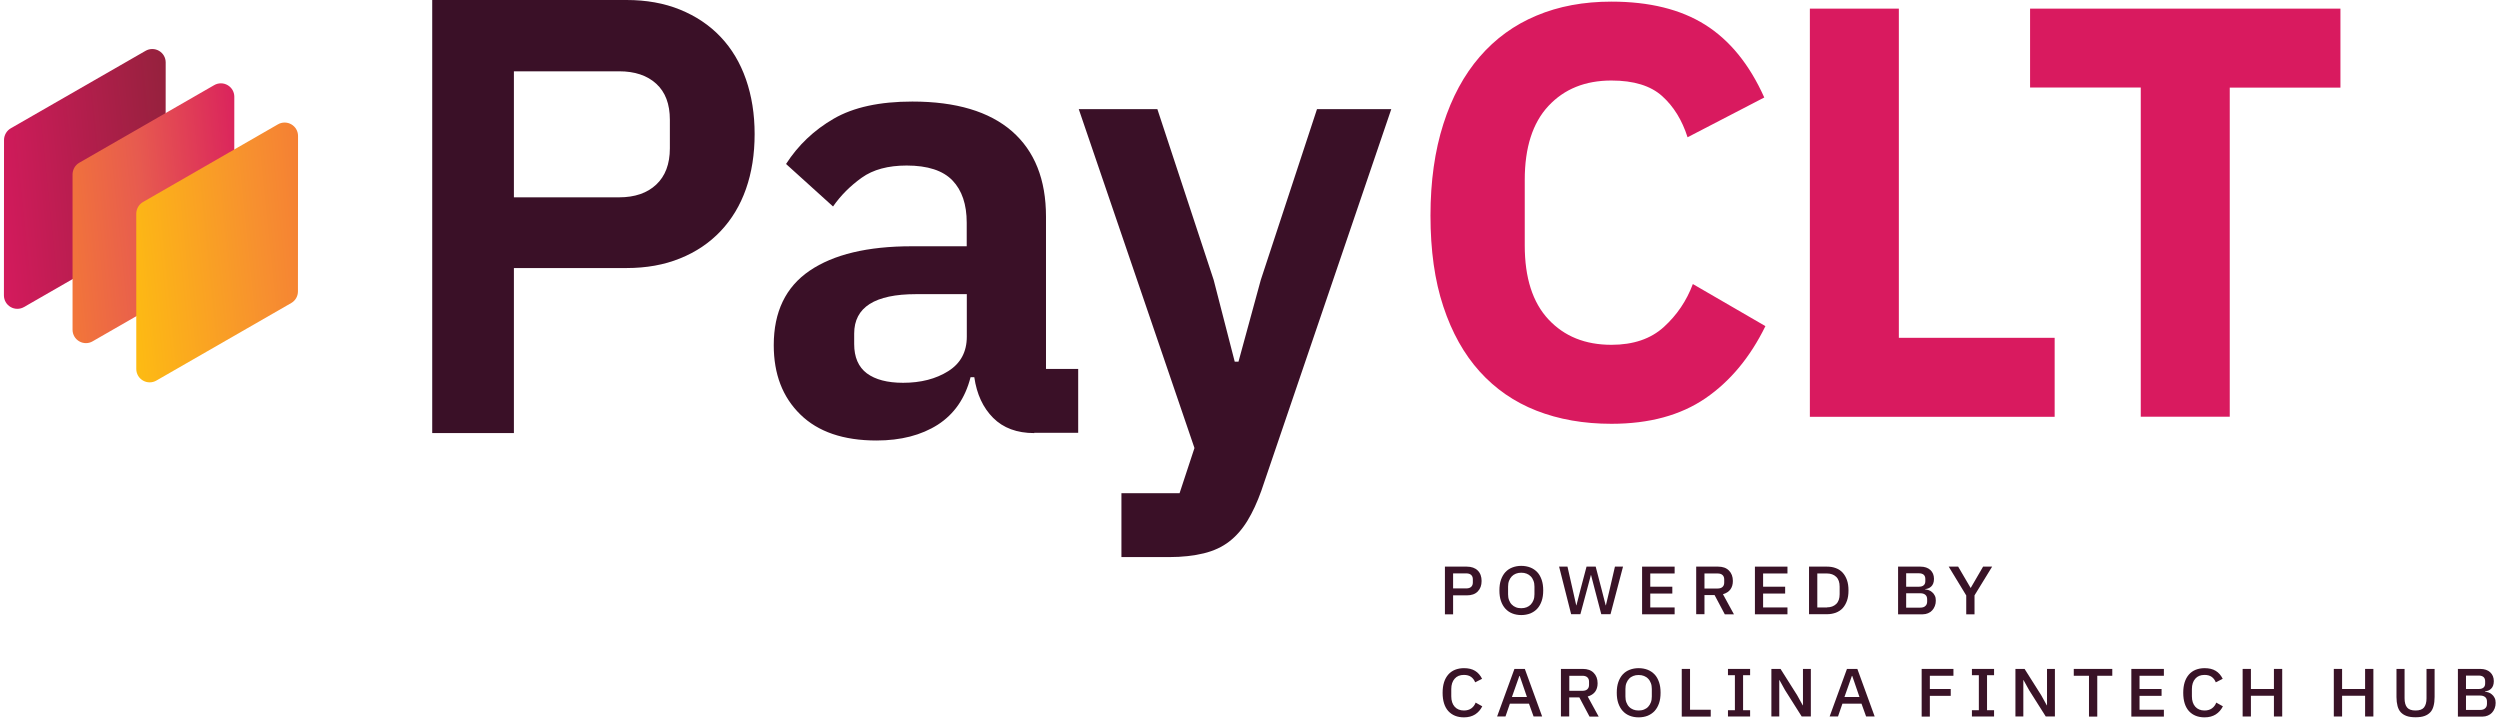 <?xml version="1.0" encoding="UTF-8"?>
<svg width="510px" height="147px" viewBox="0 0 510 147" version="1.1" xmlns="http://www.w3.org/2000/svg" xmlns:xlink="http://www.w3.org/1999/xlink">
    <!-- Generator: Sketch 52.6 (67491) - http://www.bohemiancoding.com/sketch -->
    <title>logo-PayCLT</title>
    <desc>Created with Sketch.</desc>
    <defs>
        <linearGradient x1="116.764%" y1="39.736%" x2="-13.111%" y2="61.302%" id="linearGradient-1">
            <stop stop-color="#8F223A" offset="0%"></stop>
            <stop stop-color="#D81A5F" offset="100%"></stop>
        </linearGradient>
        <linearGradient x1="116.805%" y1="39.751%" x2="-13.147%" y2="61.317%" id="linearGradient-2">
            <stop stop-color="#D81A5F" offset="0.045%"></stop>
            <stop stop-color="#E75B4F" offset="56.14%"></stop>
            <stop stop-color="#F47A36" offset="99.95%"></stop>
        </linearGradient>
        <linearGradient x1="116.767%" y1="39.751%" x2="-13.108%" y2="61.309%" id="linearGradient-3">
            <stop stop-color="#F47A36" offset="0.051%"></stop>
            <stop stop-color="#F7902F" offset="31.69%"></stop>
            <stop stop-color="#FEBF10" offset="100%"></stop>
        </linearGradient>
    </defs>
    <g id="Desktop" stroke="none" stroke-width="1" fill="none" fill-rule="evenodd">
        <g id="PayCLT" transform="translate(-465, -236)" fill-rule="nonzero">
            <g id="logo-PayCLT" transform="translate(465, 236)">
                <g id="Group" transform="translate(293.8, 115)" fill="#391327">
                    <path d="M0.964,10.298 L0.964,0.592 L5.422,0.592 C6.385,0.592 7.131,0.864 7.661,1.388 C8.191,1.912 8.447,2.63 8.447,3.523 C8.447,4.416 8.191,5.115 7.661,5.658 C7.131,6.202 6.385,6.454 5.422,6.454 L2.633,6.454 L2.633,10.317 L0.964,10.317 L0.964,10.298 Z M2.633,5.037 L5.304,5.037 C5.736,5.037 6.07,4.94 6.306,4.726 C6.542,4.513 6.659,4.222 6.659,3.834 L6.659,3.174 C6.659,2.785 6.542,2.494 6.306,2.281 C6.07,2.067 5.736,1.97 5.304,1.97 L2.633,1.97 L2.633,5.037 Z" id="Shape"></path>
                    <path d="M16.538,10.472 C15.87,10.472 15.242,10.356 14.712,10.142 C14.162,9.929 13.69,9.599 13.298,9.172 C12.905,8.745 12.61,8.221 12.394,7.599 C12.178,6.978 12.08,6.26 12.08,5.445 C12.08,4.629 12.178,3.911 12.394,3.29 C12.61,2.669 12.905,2.145 13.298,1.718 C13.69,1.291 14.162,0.98 14.712,0.766 C15.262,0.553 15.87,0.436 16.538,0.436 C17.206,0.436 17.834,0.553 18.384,0.766 C18.934,0.98 19.406,1.31 19.798,1.718 C20.191,2.125 20.486,2.669 20.702,3.29 C20.918,3.911 21.016,4.629 21.016,5.445 C21.016,6.26 20.918,6.978 20.702,7.599 C20.486,8.221 20.191,8.745 19.798,9.172 C19.406,9.599 18.934,9.909 18.384,10.142 C17.815,10.356 17.206,10.472 16.538,10.472 Z M16.538,9.075 C16.931,9.075 17.304,9.016 17.638,8.881 C17.972,8.745 18.247,8.57 18.483,8.318 C18.718,8.065 18.895,7.774 19.032,7.425 C19.17,7.075 19.229,6.668 19.229,6.221 L19.229,4.688 C19.229,4.241 19.17,3.834 19.032,3.484 C18.895,3.135 18.718,2.824 18.483,2.591 C18.247,2.339 17.972,2.164 17.638,2.028 C17.304,1.892 16.951,1.834 16.538,1.834 C16.126,1.834 15.772,1.892 15.438,2.028 C15.105,2.164 14.83,2.339 14.594,2.591 C14.358,2.844 14.181,3.135 14.044,3.484 C13.906,3.834 13.848,4.241 13.848,4.688 L13.848,6.221 C13.848,6.668 13.906,7.075 14.044,7.425 C14.181,7.774 14.358,8.085 14.594,8.318 C14.83,8.57 15.105,8.745 15.438,8.881 C15.753,9.016 16.126,9.075 16.538,9.075 Z" id="Shape"></path>
                    <polygon id="Path" points="26.712 10.298 24.257 0.592 25.965 0.592 27.026 5.27 27.752 8.492 27.792 8.492 28.617 5.27 29.854 0.592 31.72 0.592 32.937 5.27 33.762 8.492 33.801 8.492 34.567 5.27 35.648 0.592 37.297 0.592 34.744 10.298 32.859 10.298 31.543 5.27 30.777 2.319 30.738 2.319 29.952 5.27 28.597 10.298 26.712 10.298"></polygon>
                    <polygon id="Path" points="41.186 10.298 41.186 0.592 47.824 0.592 47.824 1.989 42.855 1.989 42.855 4.688 47.353 4.688 47.353 6.085 42.855 6.085 42.855 8.919 47.824 8.919 47.824 10.317 41.186 10.317"></polygon>
                    <path d="M53.912,10.298 L52.223,10.298 L52.223,0.592 L56.701,0.592 C57.624,0.592 58.371,0.844 58.901,1.388 C59.431,1.912 59.706,2.63 59.706,3.523 C59.706,4.222 59.529,4.804 59.195,5.251 C58.862,5.697 58.351,6.027 57.683,6.221 L59.922,10.317 L58.056,10.317 L55.975,6.396 L53.912,6.396 L53.912,10.298 Z M56.583,5.056 C57.015,5.056 57.349,4.959 57.585,4.746 C57.821,4.532 57.939,4.241 57.939,3.853 L57.939,3.193 C57.939,2.805 57.821,2.514 57.585,2.3 C57.349,2.086 57.015,1.989 56.583,1.989 L53.912,1.989 L53.912,5.056 L56.583,5.056 Z" id="Shape"></path>
                    <polygon id="Path" points="64.204 10.298 64.204 0.592 70.842 0.592 70.842 1.989 65.873 1.989 65.873 4.688 70.37 4.688 70.37 6.085 65.873 6.085 65.873 8.919 70.842 8.919 70.842 10.317 64.204 10.317"></polygon>
                    <path d="M75.241,0.592 L78.914,0.592 C79.581,0.592 80.171,0.689 80.721,0.902 C81.251,1.096 81.722,1.407 82.095,1.815 C82.468,2.222 82.763,2.727 82.979,3.329 C83.195,3.931 83.293,4.649 83.293,5.445 C83.293,6.26 83.195,6.959 82.979,7.561 C82.763,8.162 82.468,8.667 82.095,9.075 C81.722,9.482 81.251,9.774 80.721,9.987 C80.171,10.181 79.581,10.298 78.914,10.298 L75.241,10.298 L75.241,0.592 Z M78.914,8.9 C79.68,8.9 80.308,8.667 80.779,8.221 C81.251,7.774 81.486,7.095 81.486,6.221 L81.486,4.668 C81.486,3.795 81.251,3.115 80.779,2.669 C80.308,2.222 79.68,1.989 78.914,1.989 L76.93,1.989 L76.93,8.919 L78.914,8.919 L78.914,8.9 Z" id="Shape"></path>
                    <path d="M93.368,0.592 L97.964,0.592 C98.828,0.592 99.496,0.825 99.987,1.271 C100.478,1.718 100.733,2.339 100.733,3.096 C100.733,3.465 100.674,3.756 100.576,4.028 C100.478,4.299 100.321,4.494 100.164,4.649 C99.987,4.804 99.81,4.94 99.594,5.018 C99.378,5.095 99.162,5.154 98.946,5.173 L98.946,5.251 C99.162,5.251 99.378,5.309 99.634,5.386 C99.889,5.464 100.125,5.6 100.341,5.794 C100.557,5.969 100.753,6.202 100.89,6.493 C101.048,6.784 101.106,7.114 101.106,7.522 C101.106,7.91 101.048,8.279 100.91,8.628 C100.773,8.978 100.596,9.269 100.36,9.521 C100.125,9.774 99.85,9.968 99.516,10.104 C99.182,10.239 98.828,10.317 98.455,10.317 L93.408,10.317 L93.408,0.592 L93.368,0.592 Z M95.057,4.688 L97.67,4.688 C98.082,4.688 98.416,4.591 98.632,4.396 C98.868,4.202 98.966,3.911 98.966,3.542 L98.966,3.096 C98.966,2.727 98.848,2.436 98.632,2.242 C98.396,2.048 98.082,1.951 97.67,1.951 L95.057,1.951 L95.057,4.688 Z M95.057,8.958 L97.945,8.958 C98.377,8.958 98.73,8.861 98.966,8.628 C99.221,8.415 99.339,8.104 99.339,7.716 L99.339,7.25 C99.339,6.842 99.221,6.551 98.966,6.338 C98.71,6.124 98.377,6.027 97.945,6.027 L95.057,6.027 L95.057,8.958 Z" id="Shape"></path>
                    <polygon id="Path" points="107.313 10.298 107.313 6.474 103.738 0.592 105.663 0.592 108.196 4.921 108.236 4.921 110.75 0.592 112.596 0.592 109.002 6.454 109.002 10.317 107.313 10.317"></polygon>
                    <path d="M4.853,31.34 C3.497,31.34 2.437,30.913 1.651,30.059 C0.885,29.205 0.493,27.962 0.493,26.332 C0.493,25.516 0.591,24.798 0.787,24.177 C0.984,23.556 1.278,23.032 1.651,22.605 C2.025,22.178 2.496,21.848 3.026,21.634 C3.576,21.421 4.165,21.304 4.853,21.304 C5.756,21.304 6.502,21.479 7.111,21.848 C7.72,22.216 8.191,22.76 8.545,23.478 L7.131,24.196 C6.954,23.731 6.679,23.362 6.306,23.09 C5.933,22.818 5.442,22.682 4.833,22.682 C4.028,22.682 3.399,22.935 2.948,23.459 C2.496,23.964 2.26,24.682 2.26,25.575 L2.26,27.05 C2.26,27.943 2.496,28.661 2.948,29.166 C3.399,29.671 4.028,29.942 4.833,29.942 C5.461,29.942 5.972,29.787 6.365,29.496 C6.758,29.205 7.052,28.816 7.229,28.331 L8.584,29.088 C8.231,29.787 7.759,30.331 7.131,30.738 C6.522,31.126 5.756,31.34 4.853,31.34 Z" id="Path"></path>
                    <path d="M19.052,31.165 L18.109,28.545 L14.221,28.545 L13.317,31.165 L11.609,31.165 L15.144,21.459 L17.265,21.459 L20.8,31.165 L19.052,31.165 Z M16.224,22.896 L16.145,22.896 L14.633,27.186 L17.697,27.186 L16.224,22.896 Z" id="Shape"></path>
                    <path d="M26.319,31.165 L24.63,31.165 L24.63,21.459 L29.108,21.459 C30.031,21.459 30.777,21.712 31.307,22.255 C31.837,22.779 32.112,23.498 32.112,24.391 C32.112,25.089 31.936,25.672 31.602,26.118 C31.268,26.565 30.757,26.895 30.09,27.089 L32.328,31.185 L30.463,31.185 L28.381,27.264 L26.319,27.264 L26.319,31.165 Z M29.009,25.924 C29.441,25.924 29.775,25.827 30.011,25.614 C30.247,25.4 30.365,25.109 30.365,24.721 L30.365,24.061 C30.365,23.672 30.247,23.381 30.011,23.168 C29.775,22.954 29.441,22.857 29.009,22.857 L26.338,22.857 L26.338,25.924 L29.009,25.924 Z" id="Shape"></path>
                    <path d="M40.479,31.34 C39.811,31.34 39.183,31.224 38.652,31.01 C38.103,30.796 37.631,30.466 37.238,30.039 C36.846,29.612 36.551,29.088 36.335,28.467 C36.119,27.846 36.021,27.128 36.021,26.312 C36.021,25.497 36.119,24.779 36.335,24.158 C36.551,23.536 36.846,23.012 37.238,22.585 C37.631,22.158 38.103,21.848 38.652,21.634 C39.202,21.421 39.811,21.304 40.479,21.304 C41.147,21.304 41.775,21.421 42.325,21.634 C42.875,21.848 43.346,22.178 43.739,22.585 C44.132,22.993 44.426,23.536 44.643,24.158 C44.859,24.779 44.957,25.497 44.957,26.312 C44.957,27.128 44.859,27.846 44.643,28.467 C44.426,29.088 44.132,29.612 43.739,30.039 C43.346,30.466 42.875,30.777 42.325,31.01 C41.775,31.224 41.166,31.34 40.479,31.34 Z M40.479,29.942 C40.872,29.942 41.245,29.884 41.579,29.748 C41.913,29.612 42.188,29.438 42.423,29.185 C42.659,28.933 42.836,28.642 42.973,28.292 C43.111,27.943 43.17,27.535 43.17,27.089 L43.17,25.555 C43.17,25.109 43.111,24.701 42.973,24.352 C42.836,24.002 42.659,23.692 42.423,23.459 C42.188,23.206 41.913,23.032 41.579,22.896 C41.245,22.76 40.891,22.702 40.479,22.702 C40.066,22.702 39.713,22.76 39.379,22.896 C39.045,23.032 38.77,23.206 38.535,23.459 C38.299,23.711 38.122,24.002 37.985,24.352 C37.847,24.701 37.788,25.109 37.788,25.555 L37.788,27.089 C37.788,27.535 37.847,27.943 37.985,28.292 C38.122,28.642 38.299,28.952 38.535,29.185 C38.77,29.438 39.045,29.612 39.379,29.748 C39.713,29.884 40.066,29.942 40.479,29.942 Z" id="Shape"></path>
                    <polygon id="Path" points="49.277 31.165 49.277 21.459 50.966 21.459 50.966 29.787 55.189 29.787 55.189 31.185 49.277 31.185"></polygon>
                    <polygon id="Path" points="58.705 31.165 58.705 29.884 60.119 29.884 60.119 22.741 58.705 22.741 58.705 21.459 63.222 21.459 63.222 22.741 61.788 22.741 61.788 29.884 63.222 29.884 63.222 31.165"></polygon>
                    <polygon id="Path" points="70.351 25.788 69.212 23.731 69.172 23.731 69.172 31.165 67.562 31.165 67.562 21.459 69.428 21.459 72.825 26.836 73.965 28.894 74.004 28.894 74.004 21.459 75.614 21.459 75.614 31.165 73.748 31.165"></polygon>
                    <path d="M86.887,31.165 L85.945,28.545 L82.056,28.545 L81.153,31.165 L79.444,31.165 L82.979,21.459 L85.1,21.459 L88.635,31.165 L86.887,31.165 Z M84.059,22.896 L83.981,22.896 L82.468,27.186 L85.532,27.186 L84.059,22.896 Z" id="Shape"></path>
                    <polygon id="Path" points="98.219 31.165 98.219 21.459 104.701 21.459 104.701 22.857 99.889 22.857 99.889 25.555 104.151 25.555 104.151 26.953 99.889 26.953 99.889 31.185 98.219 31.185"></polygon>
                    <polygon id="Path" points="108.471 31.165 108.471 29.884 109.885 29.884 109.885 22.741 108.471 22.741 108.471 21.459 112.988 21.459 112.988 22.741 111.555 22.741 111.555 29.884 112.988 29.884 112.988 31.165"></polygon>
                    <polygon id="Path" points="120.137 25.788 118.998 23.731 118.959 23.731 118.959 31.165 117.348 31.165 117.348 21.459 119.214 21.459 122.612 26.836 123.751 28.894 123.79 28.894 123.79 21.459 125.401 21.459 125.401 31.165 123.535 31.165"></polygon>
                    <polygon id="Path" points="134.042 22.857 134.042 31.185 132.353 31.185 132.353 22.857 129.25 22.857 129.25 21.459 137.106 21.459 137.106 22.857"></polygon>
                    <polygon id="Path" points="140.995 31.165 140.995 21.459 147.633 21.459 147.633 22.857 142.664 22.857 142.664 25.555 147.161 25.555 147.161 26.953 142.664 26.953 142.664 29.787 147.633 29.787 147.633 31.185 140.995 31.185"></polygon>
                    <path d="M155.94,31.34 C154.585,31.34 153.525,30.913 152.739,30.059 C151.973,29.205 151.58,27.962 151.58,26.332 C151.58,25.516 151.679,24.798 151.875,24.177 C152.071,23.556 152.366,23.032 152.739,22.605 C153.112,22.178 153.584,21.848 154.114,21.634 C154.664,21.421 155.253,21.304 155.94,21.304 C156.844,21.304 157.59,21.479 158.199,21.848 C158.808,22.216 159.279,22.76 159.633,23.478 L158.219,24.196 C158.042,23.731 157.767,23.362 157.394,23.09 C157.021,22.818 156.53,22.682 155.921,22.682 C155.115,22.682 154.487,22.935 154.035,23.459 C153.584,23.964 153.348,24.682 153.348,25.575 L153.348,27.05 C153.348,27.943 153.584,28.661 154.035,29.166 C154.487,29.671 155.115,29.942 155.921,29.942 C156.549,29.942 157.06,29.787 157.453,29.496 C157.845,29.205 158.14,28.816 158.317,28.331 L159.672,29.088 C159.318,29.787 158.847,30.331 158.219,30.738 C157.61,31.126 156.844,31.34 155.94,31.34 Z" id="Path"></path>
                    <polygon id="Path" points="170.081 26.934 165.387 26.934 165.387 31.165 163.698 31.165 163.698 21.459 165.387 21.459 165.387 25.555 170.081 25.555 170.081 21.459 171.77 21.459 171.77 31.165 170.081 31.165"></polygon>
                    <polygon id="Path" points="188.68 26.934 183.986 26.934 183.986 31.165 182.297 31.165 182.297 21.459 183.986 21.459 183.986 25.555 188.68 25.555 188.68 21.459 190.369 21.459 190.369 31.165 188.68 31.165"></polygon>
                    <path d="M196.732,21.459 L196.732,27.458 C196.732,28.292 196.909,28.914 197.243,29.321 C197.576,29.729 198.146,29.942 198.971,29.942 C199.796,29.942 200.365,29.729 200.699,29.321 C201.033,28.894 201.21,28.273 201.21,27.458 L201.21,21.459 L202.859,21.459 L202.859,27.186 C202.859,27.904 202.781,28.525 202.643,29.03 C202.506,29.554 202.29,29.981 201.976,30.311 C201.661,30.641 201.269,30.894 200.778,31.068 C200.287,31.243 199.678,31.321 198.971,31.321 C198.264,31.321 197.655,31.243 197.164,31.068 C196.673,30.894 196.28,30.641 195.966,30.311 C195.652,29.981 195.436,29.535 195.298,29.03 C195.161,28.506 195.082,27.904 195.082,27.186 L195.082,21.459 L196.732,21.459 Z" id="Path"></path>
                    <path d="M207.573,21.459 L212.169,21.459 C213.033,21.459 213.701,21.692 214.192,22.139 C214.683,22.585 214.938,23.206 214.938,23.964 C214.938,24.332 214.879,24.624 214.781,24.895 C214.683,25.167 214.525,25.361 214.368,25.516 C214.192,25.672 214.015,25.808 213.799,25.885 C213.583,25.963 213.367,26.021 213.151,26.041 L213.151,26.118 C213.367,26.118 213.583,26.176 213.838,26.254 C214.093,26.332 214.329,26.468 214.545,26.662 C214.761,26.836 214.957,27.069 215.095,27.361 C215.252,27.652 215.311,27.982 215.311,28.389 C215.311,28.778 215.252,29.146 215.115,29.496 C214.977,29.845 214.8,30.136 214.565,30.389 C214.329,30.641 214.054,30.835 213.72,30.971 C213.386,31.107 213.033,31.185 212.66,31.185 L207.612,31.185 L207.612,21.459 L207.573,21.459 Z M209.262,25.555 L211.874,25.555 C212.286,25.555 212.62,25.458 212.836,25.264 C213.072,25.07 213.17,24.779 213.17,24.41 L213.17,23.964 C213.17,23.595 213.052,23.304 212.836,23.109 C212.601,22.915 212.286,22.818 211.874,22.818 L209.262,22.818 L209.262,25.555 Z M209.262,29.826 L212.149,29.826 C212.581,29.826 212.935,29.729 213.17,29.496 C213.426,29.282 213.543,28.972 213.543,28.584 L213.543,28.118 C213.543,27.71 213.426,27.419 213.17,27.205 C212.915,26.992 212.581,26.895 212.149,26.895 L209.262,26.895 L209.262,29.826 Z" id="Shape"></path>
                </g>
                <path d="M4.908,62.63 L32.418,46.808 C33.267,46.315 33.78,45.427 33.78,44.441 L33.8,12.737 C33.8,11.751 33.287,10.863 32.437,10.37 C31.588,9.877 30.541,9.877 29.692,10.37 L2.202,26.172 C1.787,26.409 1.432,26.764 1.195,27.178 C0.958,27.593 0.82,28.066 0.82,28.54 L0.8,60.263 C0.8,61.249 1.313,62.137 2.163,62.63 C3.012,63.123 4.059,63.123 4.908,62.63 Z" id="Path" fill="url(#linearGradient-1)"></path>
                <path d="M18.89,69.63 L46.417,53.808 C47.266,53.315 47.78,52.427 47.78,51.441 L47.8,19.737 C47.8,18.751 47.286,17.863 46.437,17.37 C45.587,16.877 44.54,16.877 43.69,17.37 L16.183,33.192 C15.768,33.429 15.413,33.784 15.175,34.198 C14.938,34.612 14.8,35.086 14.8,35.559 L14.8,67.263 C14.8,68.249 15.314,69.137 16.163,69.63 C17.013,70.123 18.06,70.123 18.89,69.63 Z" id="Path" fill="url(#linearGradient-2)"></path>
                <path d="M31.908,77.63 L59.418,61.814 C60.267,61.321 60.78,60.434 60.78,59.448 L60.8,27.736 C60.8,26.75 60.287,25.863 59.437,25.37 C58.588,24.877 57.541,24.877 56.692,25.37 L29.182,41.206 C28.768,41.442 28.412,41.797 28.175,42.211 C27.938,42.626 27.8,43.099 27.8,43.572 L27.8,75.264 C27.8,76.25 28.313,77.137 29.163,77.63 C30.012,78.123 31.059,78.123 31.908,77.63 Z" id="Path" fill="url(#linearGradient-3)"></path>
                <g id="Group" transform="translate(87.8, 0)" fill="#3A1027">
                    <path d="M0.372,88.35 L0.372,0 L40.011,0 C44.05,0 47.696,0.649 50.931,1.966 C54.166,3.282 56.93,5.13 59.204,7.528 C61.478,9.926 63.203,12.815 64.379,16.196 C65.555,19.577 66.144,23.291 66.144,27.34 C66.144,31.468 65.555,35.202 64.379,38.544 C63.203,41.885 61.478,44.755 59.204,47.153 C56.93,49.551 54.166,51.418 50.931,52.715 C47.696,54.032 44.05,54.681 40.011,54.681 L17.036,54.681 L17.036,88.35 L0.372,88.35 Z M17.036,40.254 L38.502,40.254 C41.697,40.254 44.226,39.389 46.069,37.659 C47.912,35.93 48.853,33.473 48.853,30.249 L48.853,24.431 C48.853,21.228 47.931,18.771 46.069,17.08 C44.226,15.39 41.697,14.545 38.502,14.545 L17.036,14.545 L17.036,40.254 Z" id="Shape"></path>
                    <path d="M123.191,88.35 C119.662,88.35 116.859,87.308 114.801,85.244 C112.742,83.181 111.448,80.409 110.958,76.95 L110.194,76.95 C109.096,81.254 106.861,84.478 103.509,86.64 C100.137,88.782 95.981,89.863 91.001,89.863 C84.277,89.863 79.082,88.094 75.475,84.557 C71.848,81.019 70.045,76.321 70.045,70.424 C70.045,63.624 72.476,58.553 77.357,55.231 C82.238,51.909 89.178,50.239 98.176,50.239 L109.41,50.239 L109.41,45.423 C109.41,41.708 108.449,38.839 106.508,36.814 C104.567,34.79 101.45,33.768 97.157,33.768 C93.373,33.768 90.315,34.593 88.002,36.244 C85.689,37.895 83.728,39.841 82.14,42.121 L72.554,33.453 C75.005,29.64 78.239,26.554 82.278,24.215 C86.316,21.876 91.668,20.717 98.314,20.717 C107.233,20.717 113.997,22.741 118.643,26.77 C123.27,30.819 125.583,36.618 125.583,44.204 L125.583,75.26 L132.15,75.26 L132.15,88.291 L123.191,88.291 L123.191,88.35 Z M96.432,78.09 C100.039,78.09 103.117,77.304 105.646,75.712 C108.174,74.12 109.429,71.781 109.429,68.675 L109.429,60.007 L99.078,60.007 C90.668,60.007 86.453,62.68 86.453,68.046 L86.453,70.189 C86.453,72.862 87.316,74.867 89.041,76.164 C90.766,77.441 93.236,78.09 96.432,78.09 Z" id="Shape"></path>
                    <path d="M180.866,22.269 L196.02,22.269 L169.515,100.104 C168.672,102.462 167.731,104.507 166.673,106.236 C165.614,107.966 164.379,109.381 162.948,110.482 C161.517,111.582 159.792,112.388 157.772,112.88 C155.753,113.371 153.401,113.646 150.695,113.646 L140.972,113.646 L140.972,100.615 L152.832,100.615 L155.871,91.397 L132.268,22.269 L148.304,22.269 L159.792,57.118 L164.085,73.786 L164.85,73.786 L169.398,57.118 L180.866,22.269 Z" id="Path"></path>
                </g>
                <g id="Group" transform="translate(291.8, 0)" fill="#D91A5F">
                    <path d="M36.933,86.455 C31.273,86.455 26.182,85.556 21.638,83.776 C17.095,81.996 13.237,79.317 10.045,75.778 C6.853,72.238 4.385,67.819 2.643,62.539 C0.88,57.259 0.018,51.06 0.018,43.98 C0.018,36.98 0.9,30.761 2.643,25.305 C4.385,19.849 6.853,15.292 10.045,11.596 C13.237,7.9 17.095,5.084 21.638,3.188 C26.182,1.271 31.273,0.332 36.933,0.332 C44.649,0.332 51.033,1.897 56.046,5.045 C61.06,8.194 65.094,13.141 68.11,19.888 L52.462,28.004 C51.346,24.503 49.623,21.707 47.273,19.595 C44.923,17.483 41.476,16.427 36.933,16.427 C31.587,16.427 27.317,18.148 24.086,21.609 C20.855,25.07 19.249,30.096 19.249,36.706 L19.249,50.062 C19.249,56.672 20.855,61.698 24.086,65.159 C27.317,68.62 31.587,70.341 36.933,70.341 C41.398,70.341 44.962,69.129 47.625,66.704 C50.289,64.279 52.267,61.365 53.54,57.943 L68.345,66.528 C65.231,72.884 61.157,77.792 56.105,81.253 C51.033,84.715 44.649,86.455 36.933,86.455 Z" id="Path"></path>
                    <polygon id="Path" points="77.412 85.028 77.412 1.76 95.565 1.76 95.565 68.914 127.349 68.914 127.349 85.028 77.412 85.028"></polygon>
                    <polygon id="Path" points="163.069 17.854 163.069 85.008 144.915 85.008 144.915 17.854 122.336 17.854 122.336 1.76 185.649 1.76 185.649 17.874 163.069 17.874"></polygon>
                </g>
            </g>
        </g>
    </g>
</svg>